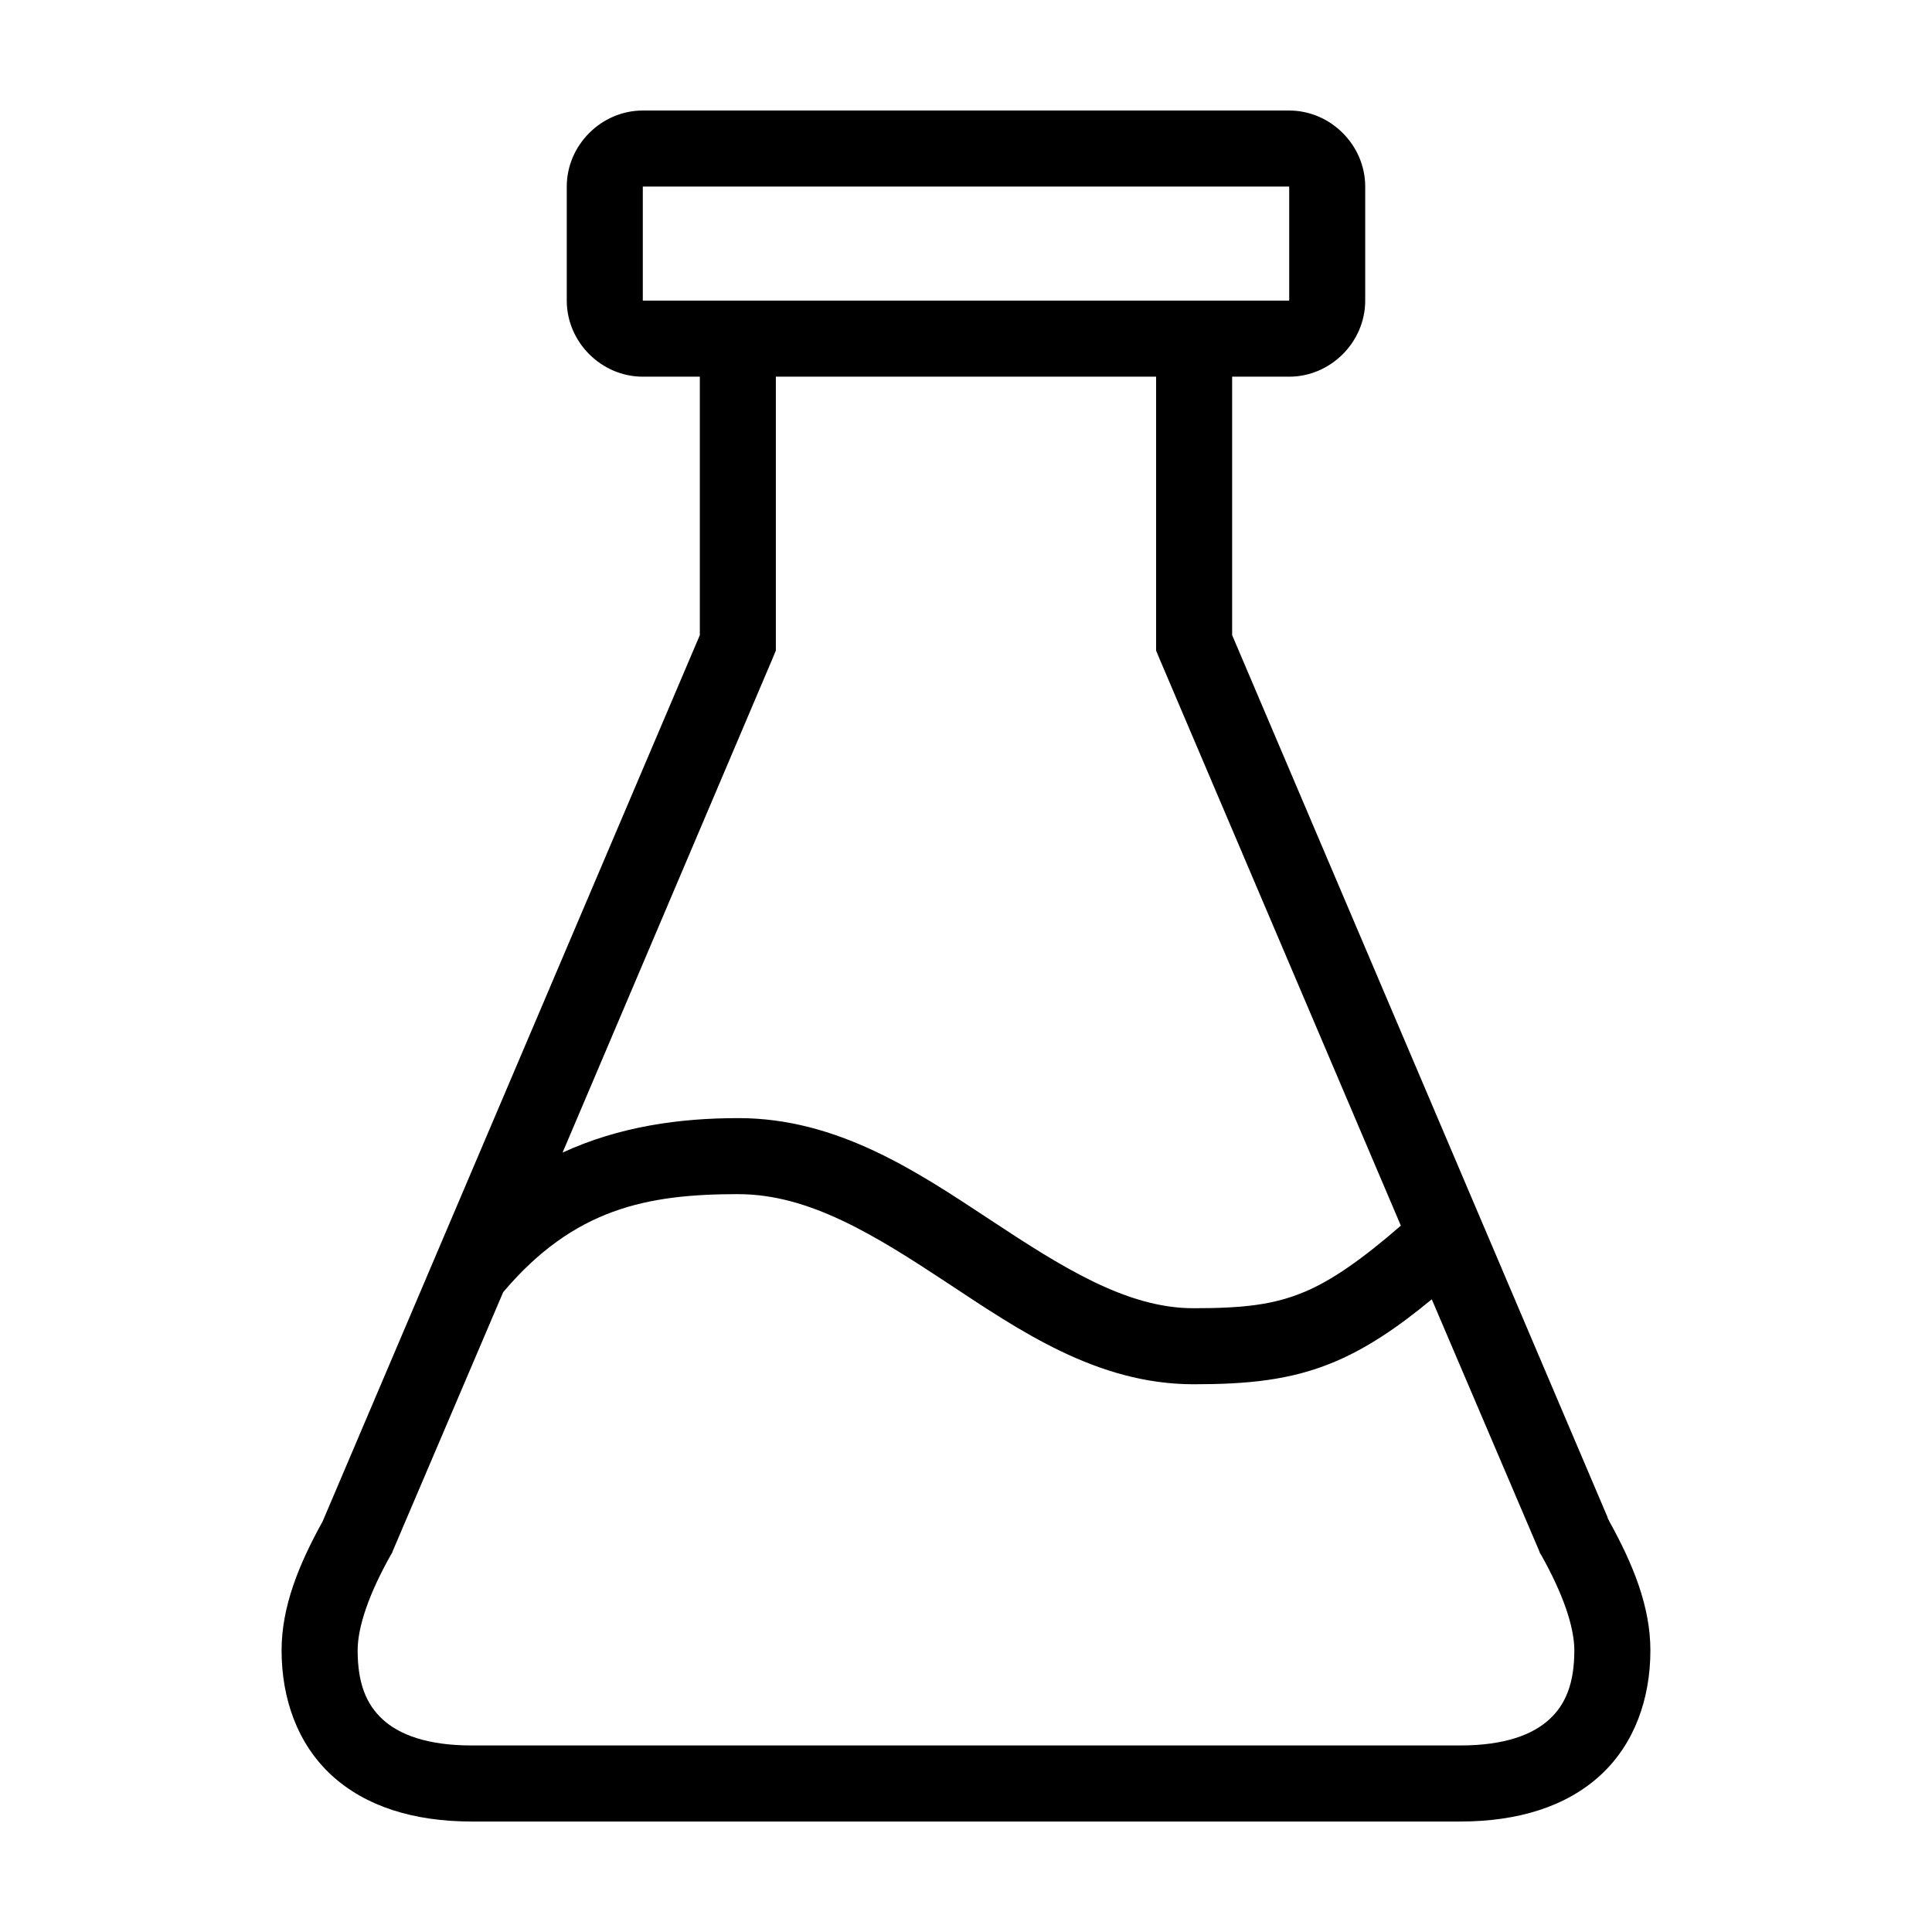 <?xml version="1.0" encoding="UTF-8"?>
<!-- The Best Svg Icon site in the world: iconSvg.co, Visit us! https://iconsvg.co -->
<svg fill="#000000" width="800px" height="800px" version="1.1" viewBox="144 144 512 512" xmlns="http://www.w3.org/2000/svg">
 <path d="m314.35 173.29c-10.988 0-20.152 9.164-20.152 20.152v30.23c0 10.992 9.164 20.152 20.152 20.152h15.113v68.488l-99.504 233.8-0.473 1.102c-6.316 11.41-10.863 22.602-10.863 34.164 0 12.777 4.223 24.777 13.227 33.062 9.004 8.285 21.797 12.281 37.156 12.281h261.98c15.359 0 28.152-3.996 37.156-12.281 9.004-8.285 13.227-20.285 13.227-33.062 0-11.562-4.543-22.754-10.863-34.164l-0.473-0.945v-0.156l-99.504-233.8v-68.488h15.113c10.988 0 20.152-9.16 20.152-20.152v-30.23c0-10.988-9.164-20.152-20.152-20.152h-171.3zm0 20.152h171.3v30.23h-171.3zm35.266 50.383h100.76v72.582l0.785 1.891 64.078 150.51c-10.543 9.164-18.426 14.543-25.348 17.477-8.309 3.519-16.371 4.41-29.598 4.41-17.844 0-35.047-11.004-54.16-23.617-19.117-12.613-40.168-26.766-66.441-26.766-15.539 0-31.508 2.184-46.602 9.133l55.734-131.15 0.785-1.891v-72.582zm-9.918 216.64c18.758 0 36.199 10.879 55.262 23.457 19.062 12.578 39.707 26.922 65.34 26.922 14.129 0 25.773-1.027 37.469-5.984 8.336-3.531 16.414-8.879 25.664-16.531l28.496 66.754 0.156 0.473 0.312 0.473c5.812 10.32 8.816 19.113 8.816 25.348 0 8.727-2.297 14.293-6.613 18.262-4.316 3.973-11.641 6.926-23.617 6.926h-261.98c-11.977 0-19.301-2.957-23.617-6.926-4.312-3.973-6.609-9.539-6.609-18.266 0-6.234 3.004-15.027 8.816-25.348l0.312-0.473 0.156-0.473 29.285-68.645c18.805-22.191 38.098-25.977 62.348-25.977z"/>
</svg>